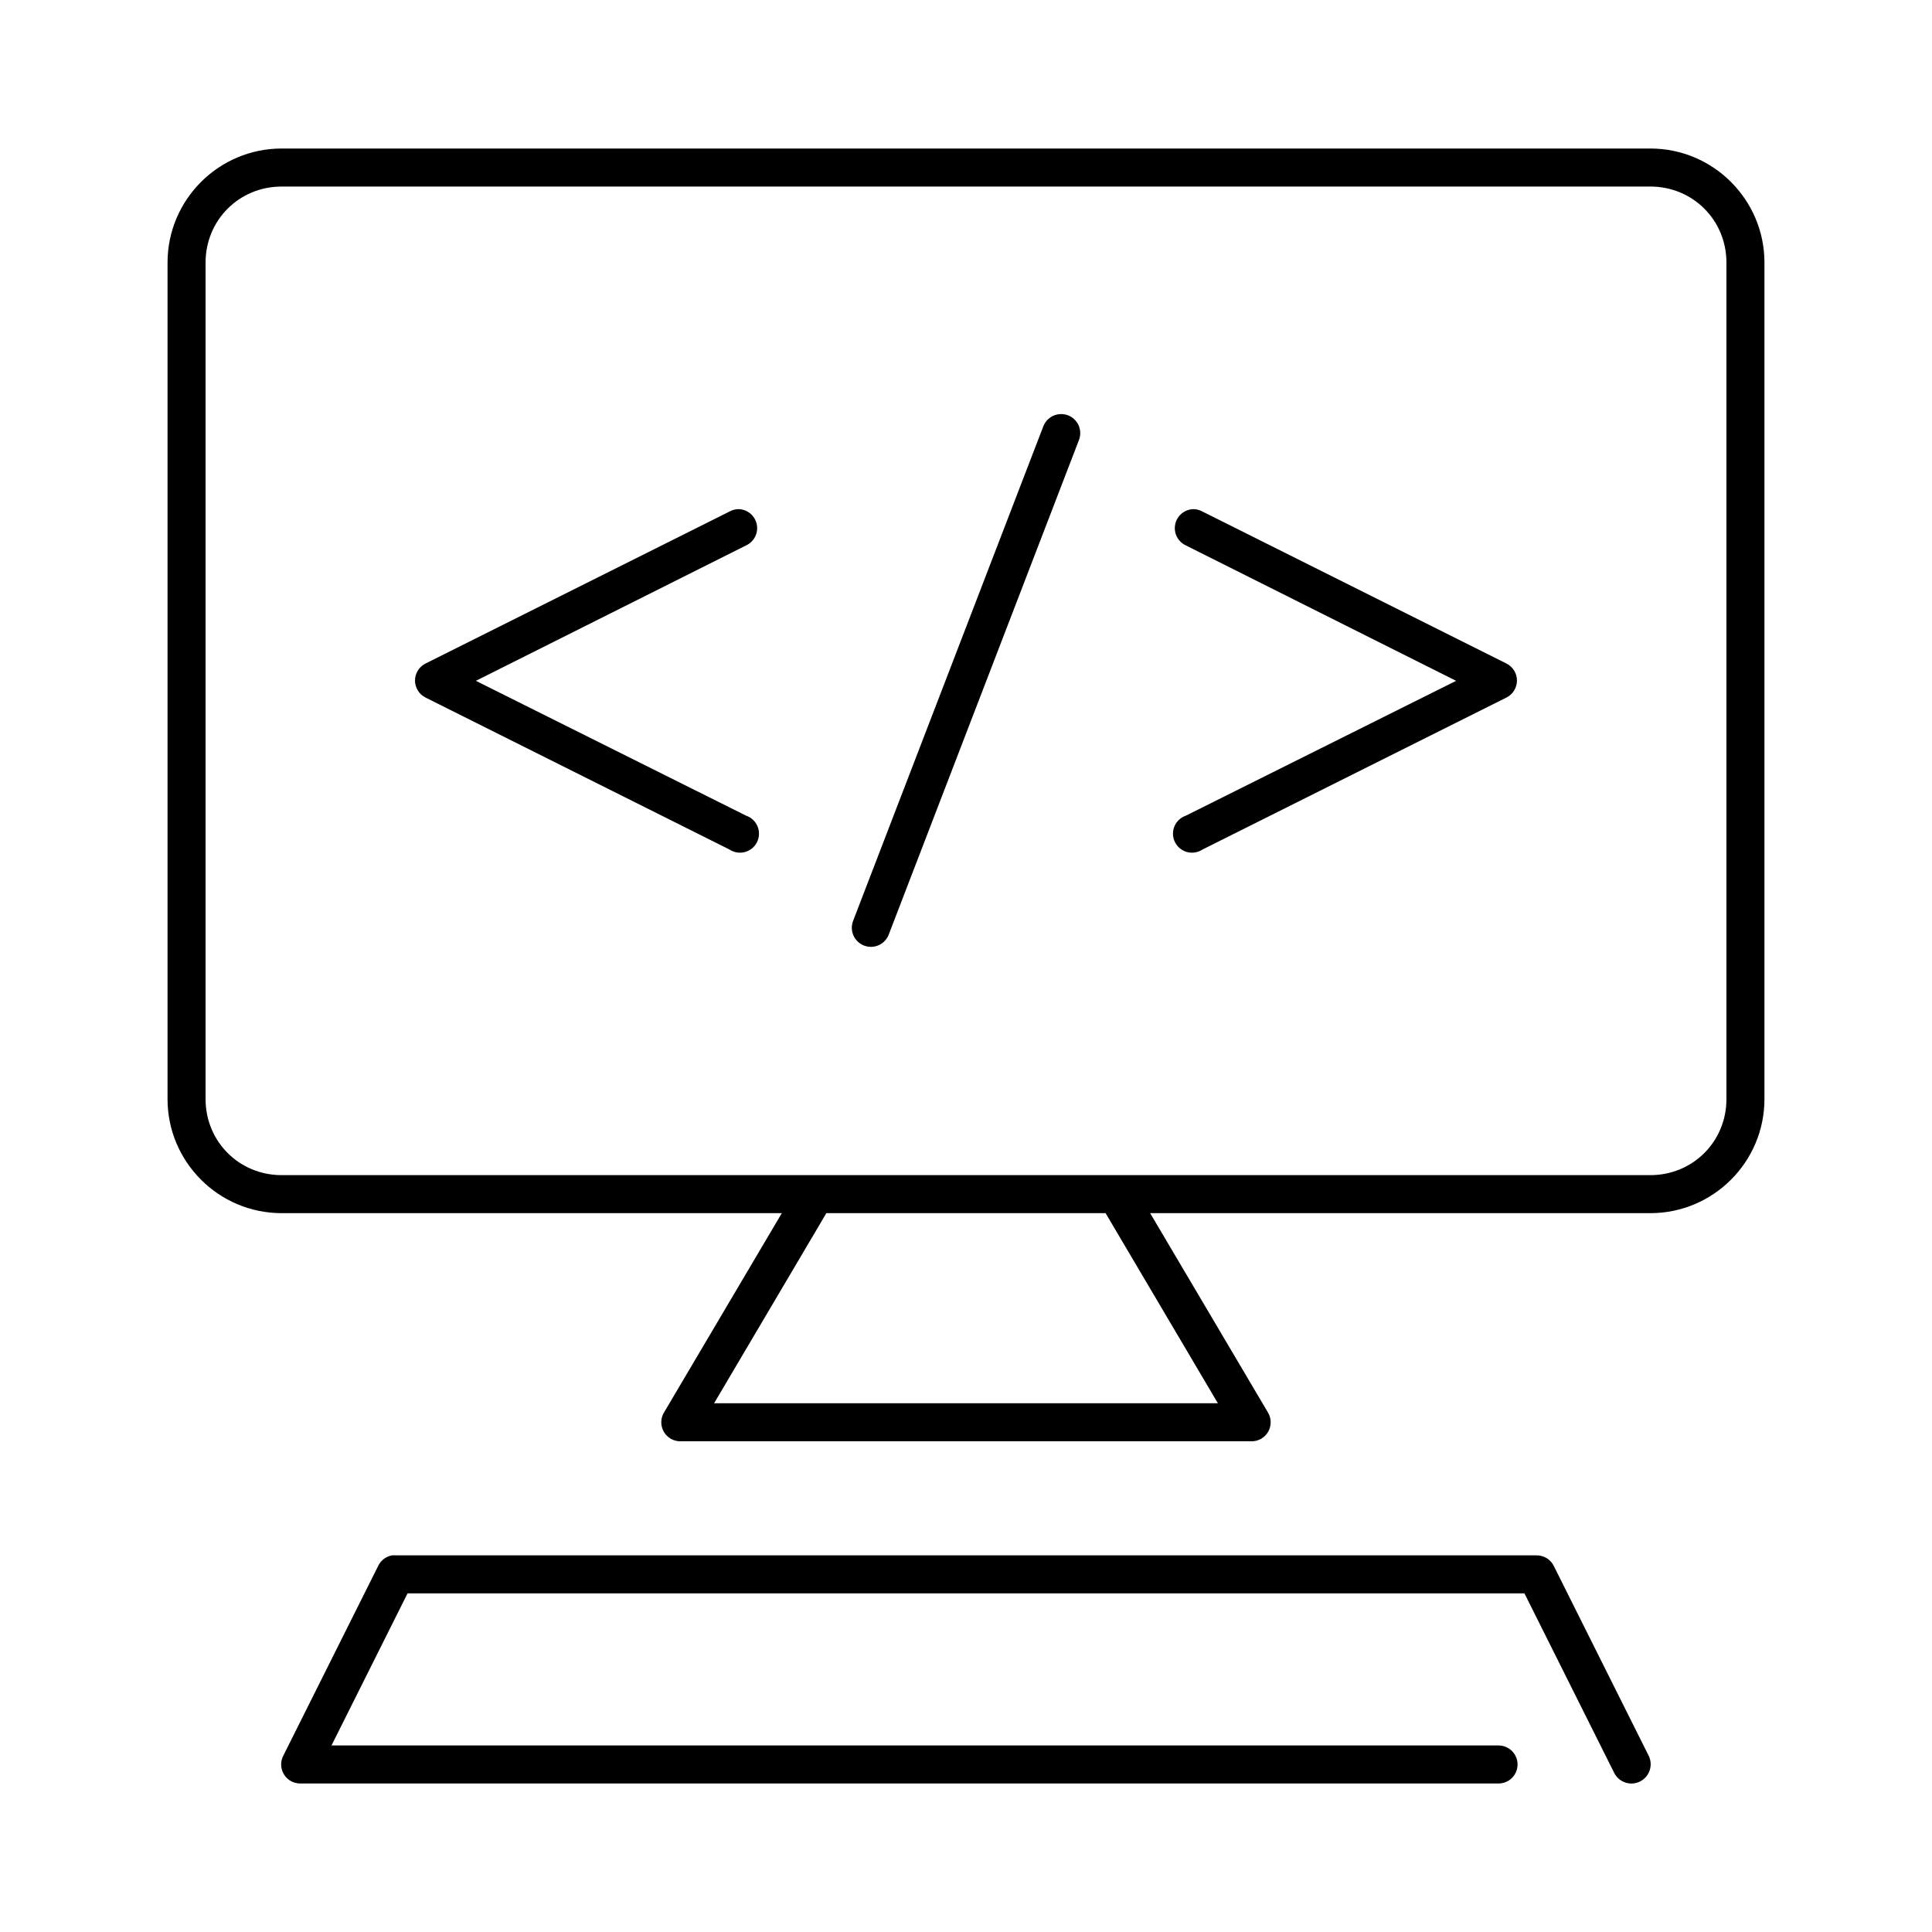 <?xml version="1.0" encoding="UTF-8"?>
<!-- Uploaded to: ICON Repo, www.iconrepo.com, Generator: ICON Repo Mixer Tools -->
<svg fill="#000000" width="800px" height="800px" version="1.1" viewBox="144 144 512 512" xmlns="http://www.w3.org/2000/svg">
 <path d="m218.63 183.36c-16.66 0-30.23 13.57-30.23 30.23v221.68c0 16.66 13.57 30.227 30.23 30.227h132.56l-31.172 52.742c-0.988 1.574-1.031 3.566-0.109 5.18 0.926 1.613 2.66 2.59 4.516 2.535h151.14c1.855 0.055 3.594-0.922 4.516-2.535 0.922-1.613 0.879-3.606-0.109-5.18l-31.172-52.742h132.57c16.66 0 30.227-13.566 30.227-30.227v-221.68c0-16.66-13.566-30.23-30.227-30.23zm0 10.078h362.74c11.25 0 20.152 8.898 20.152 20.152v221.68c0 11.25-8.902 20.152-20.152 20.152h-362.74c-11.254 0-20.152-8.902-20.152-20.152v-221.68c0-11.254 8.898-20.152 20.152-20.152zm206.4 60.297c-2.055 0.07-3.859 1.379-4.566 3.309l-50.379 130.99c-0.488 1.258-0.457 2.652 0.09 3.883 0.547 1.23 1.559 2.191 2.812 2.672 1.258 0.48 2.652 0.445 3.883-0.105 1.227-0.551 2.184-1.566 2.66-2.828l50.383-130.99c0.641-1.59 0.434-3.394-0.551-4.797-0.988-1.398-2.621-2.203-4.332-2.133zm-85.488 25.191c-0.773 0.039-1.527 0.254-2.207 0.629l-80.609 40.305c-1.684 0.863-2.746 2.598-2.746 4.488 0 1.895 1.062 3.625 2.746 4.488l80.609 40.305c1.211 0.793 2.699 1.031 4.094 0.652 1.398-0.383 2.562-1.344 3.199-2.641 0.637-1.297 0.688-2.809 0.133-4.144-0.551-1.336-1.648-2.371-3.016-2.84l-71.637-35.742 71.637-35.895c2.152-1.004 3.312-3.379 2.781-5.695-0.535-2.312-2.609-3.945-4.984-3.91zm120.75 0c-2.344 0.039-4.356 1.695-4.844 3.988-0.488 2.297 0.672 4.625 2.797 5.617l71.637 35.895-71.637 35.742c-1.367 0.469-2.465 1.504-3.016 2.84-0.551 1.336-0.504 2.848 0.133 4.144 0.641 1.297 1.805 2.258 3.199 2.641 1.395 0.379 2.887 0.141 4.094-0.652l80.609-40.305c1.684-0.863 2.746-2.594 2.746-4.488 0-1.891-1.062-3.625-2.746-4.488l-80.609-40.305c-0.723-0.398-1.535-0.613-2.363-0.629zm-97.297 186.57h73.996l29.758 50.383h-133.51zm-115.09 90.688c-1.559 0.273-2.902 1.266-3.621 2.676l-25.191 50.383c-0.836 1.578-0.773 3.484 0.164 5.008 0.938 1.52 2.617 2.43 4.402 2.391h317.4c1.348 0.02 2.648-0.504 3.609-1.449 0.957-0.949 1.5-2.242 1.5-3.59s-0.543-2.641-1.5-3.586c-0.961-0.949-2.262-1.469-3.609-1.453h-309.21l20.152-40.305h295.99l23.773 47.547c0.602 1.219 1.664 2.148 2.953 2.578 1.285 0.434 2.691 0.336 3.906-0.273 1.215-0.605 2.137-1.672 2.562-2.961 0.43-1.289 0.324-2.695-0.289-3.906l-25.191-50.383c-0.895-1.684-2.66-2.719-4.566-2.676h-302.29c-0.312-0.031-0.629-0.031-0.945 0z"/>
</svg>